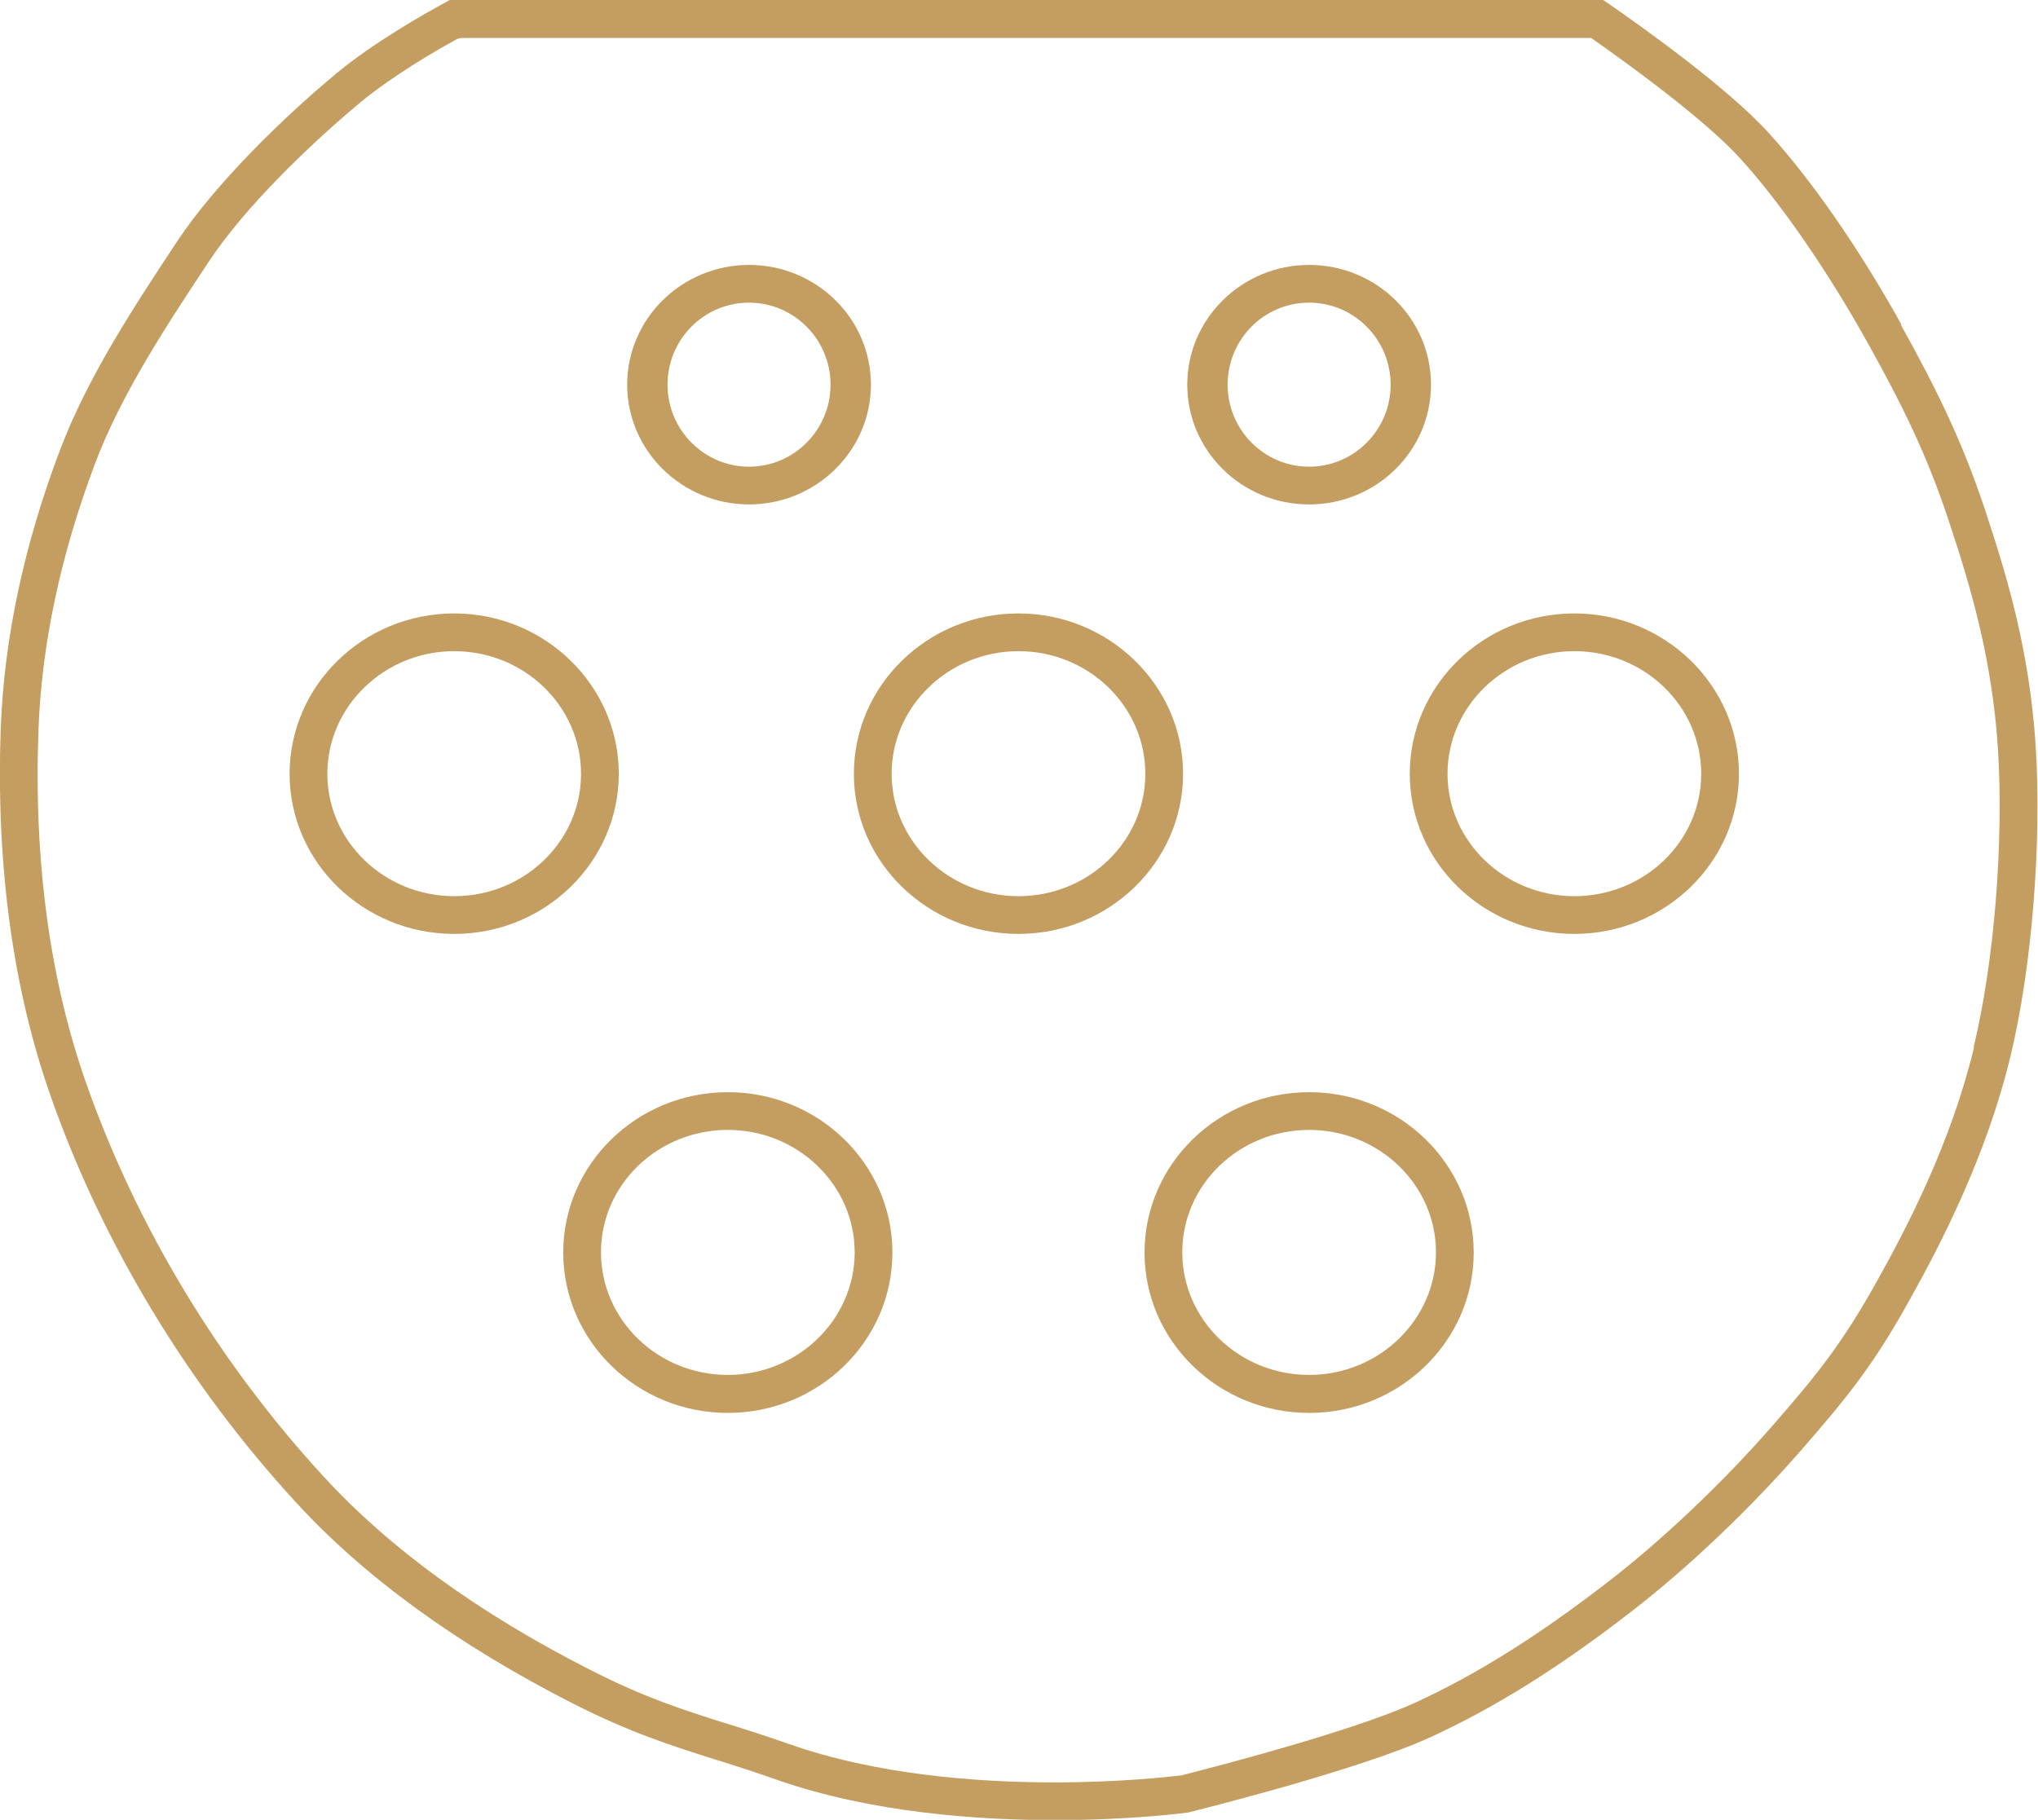 <?xml version="1.0" encoding="UTF-8"?>
<svg xmlns="http://www.w3.org/2000/svg" id="Layer_2" data-name="Layer 2" viewBox="0 0 77.76 69.45">
  <defs>
    <style>
      .cls-1 {
        fill: #c49e60;
        stroke-width: 0px;
      }
    </style>
  </defs>
  <g id="Layer_1-2" data-name="Layer 1">
    <g id="layer1">
      <path class="cls-1" d="M49.95,41.68c-3.46,0-6.28,2.74-6.28,6.12s2.82,6.12,6.28,6.12,6.28-2.74,6.28-6.12-2.82-6.12-6.28-6.12ZM49.95,52.47c-2.67,0-4.84-2.1-4.84-4.68s2.17-4.67,4.84-4.67,4.84,2.1,4.84,4.67-2.17,4.68-4.84,4.68Z"></path>
      <path class="cls-1" d="M27.77,41.68c-3.46,0-6.28,2.74-6.28,6.12s2.82,6.12,6.28,6.12,6.28-2.74,6.28-6.12-2.82-6.12-6.28-6.12ZM27.77,52.47c-2.67,0-4.84-2.1-4.84-4.68s2.17-4.67,4.84-4.67,4.84,2.1,4.84,4.67-2.17,4.68-4.84,4.68Z"></path>
      <path class="cls-1" d="M17.33,23.41c-3.46,0-6.28,2.74-6.28,6.12s2.82,6.11,6.28,6.11,6.28-2.74,6.28-6.11-2.82-6.12-6.28-6.12ZM17.33,34.2c-2.67,0-4.84-2.1-4.84-4.67s2.17-4.68,4.84-4.68,4.84,2.1,4.84,4.68-2.17,4.67-4.84,4.67Z"></path>
      <path class="cls-1" d="M38.86,23.41c-3.46,0-6.28,2.74-6.28,6.12s2.82,6.11,6.28,6.11,6.28-2.74,6.28-6.11-2.82-6.12-6.28-6.12ZM38.86,34.2c-2.67,0-4.84-2.1-4.84-4.67s2.17-4.68,4.84-4.68,4.84,2.1,4.84,4.68-2.17,4.67-4.84,4.67Z"></path>
      <path class="cls-1" d="M60.07,23.41c-3.46,0-6.28,2.74-6.28,6.12s2.82,6.11,6.28,6.11,6.28-2.74,6.28-6.11-2.82-6.12-6.28-6.12ZM60.07,34.2c-2.67,0-4.84-2.1-4.84-4.67s2.17-4.68,4.84-4.68,4.84,2.1,4.84,4.68-2.17,4.67-4.84,4.67Z"></path>
      <path class="cls-1" d="M28.58,10.11c-2.56,0-4.65,2.05-4.65,4.57s2.09,4.57,4.65,4.57,4.65-2.05,4.65-4.57-2.08-4.57-4.65-4.57ZM28.58,17.81c-1.71,0-3.11-1.4-3.11-3.13s1.39-3.13,3.11-3.13,3.11,1.41,3.11,3.13-1.39,3.13-3.11,3.13Z"></path>
      <path class="cls-1" d="M49.95,10.11c-2.56,0-4.65,2.05-4.65,4.57s2.08,4.57,4.65,4.57,4.65-2.05,4.65-4.57-2.08-4.57-4.65-4.57ZM49.95,17.81c-1.71,0-3.11-1.4-3.11-3.13s1.39-3.13,3.11-3.13,3.11,1.41,3.11,3.13-1.39,3.13-3.11,3.13Z"></path>
      <path class="cls-1" d="M72.55,12.39c-1.58-2.85-3.42-5.51-5.05-7.3-1.54-1.71-4.81-4.04-6.14-4.96l-.19-.13H17.16l-.16.09c-.78.42-2.74,1.53-4.15,2.7-1.98,1.64-4.62,4.19-6.11,6.45-1.59,2.41-3.4,5.14-4.46,7.96C.91,20.82.16,24.37.03,27.76c-.19,5.22.45,9.96,1.92,14.12,1.98,5.61,5.21,10.95,9.33,15.44,2.64,2.88,6.2,5.46,10.58,7.69,2.21,1.12,3.74,1.6,5.5,2.16l.14.04c.66.21,1.35.43,2.11.7,3.64,1.28,7.78,1.55,10.62,1.55s4.88-.26,5.1-.29c.64-.16,6.55-1.64,9.24-2.87,2.48-1.14,4.93-2.67,7.7-4.82,2.15-1.66,4.49-3.89,6.43-6.11,1.78-2.04,2.78-3.27,4.16-5.76,1.22-2.18,2.94-5.52,3.85-9.3.82-3.39,1.2-8.16.96-11.88-.24-3.61-1.08-6.41-1.93-8.97-.87-2.63-1.87-4.65-3.21-7.06ZM75.32,39.97c-.87,3.61-2.53,6.83-3.71,8.93-1.32,2.37-2.27,3.55-3.99,5.52-1.88,2.15-4.15,4.31-6.23,5.92-2.69,2.08-5.04,3.56-7.42,4.65-1.52.69-4.6,1.66-8.69,2.71l-.19.05c-.42.05-2.32.27-4.86.27-2.96,0-6.79-.29-10.14-1.47-.83-.29-1.57-.53-2.32-.76-1.71-.54-3.17-1-5.26-2.07-4.23-2.15-7.65-4.63-10.17-7.38-3.99-4.34-7.11-9.51-9.03-14.94-1.41-3.98-2.03-8.55-1.84-13.58.12-3.23.84-6.63,2.15-10.11,1-2.67,2.78-5.36,4.35-7.73,1.38-2.09,3.9-4.51,5.79-6.08,1.2-.99,2.83-1.95,3.7-2.42l.12-.03h43.13l.06.04c1.24.87,4.28,3.06,5.65,4.58,1.55,1.71,3.32,4.28,4.85,7.03,1.3,2.33,2.27,4.29,3.1,6.82.82,2.47,1.63,5.18,1.86,8.62.23,3.59-.14,8.19-.93,11.44Z"></path>
    </g>
  </g>
</svg>
